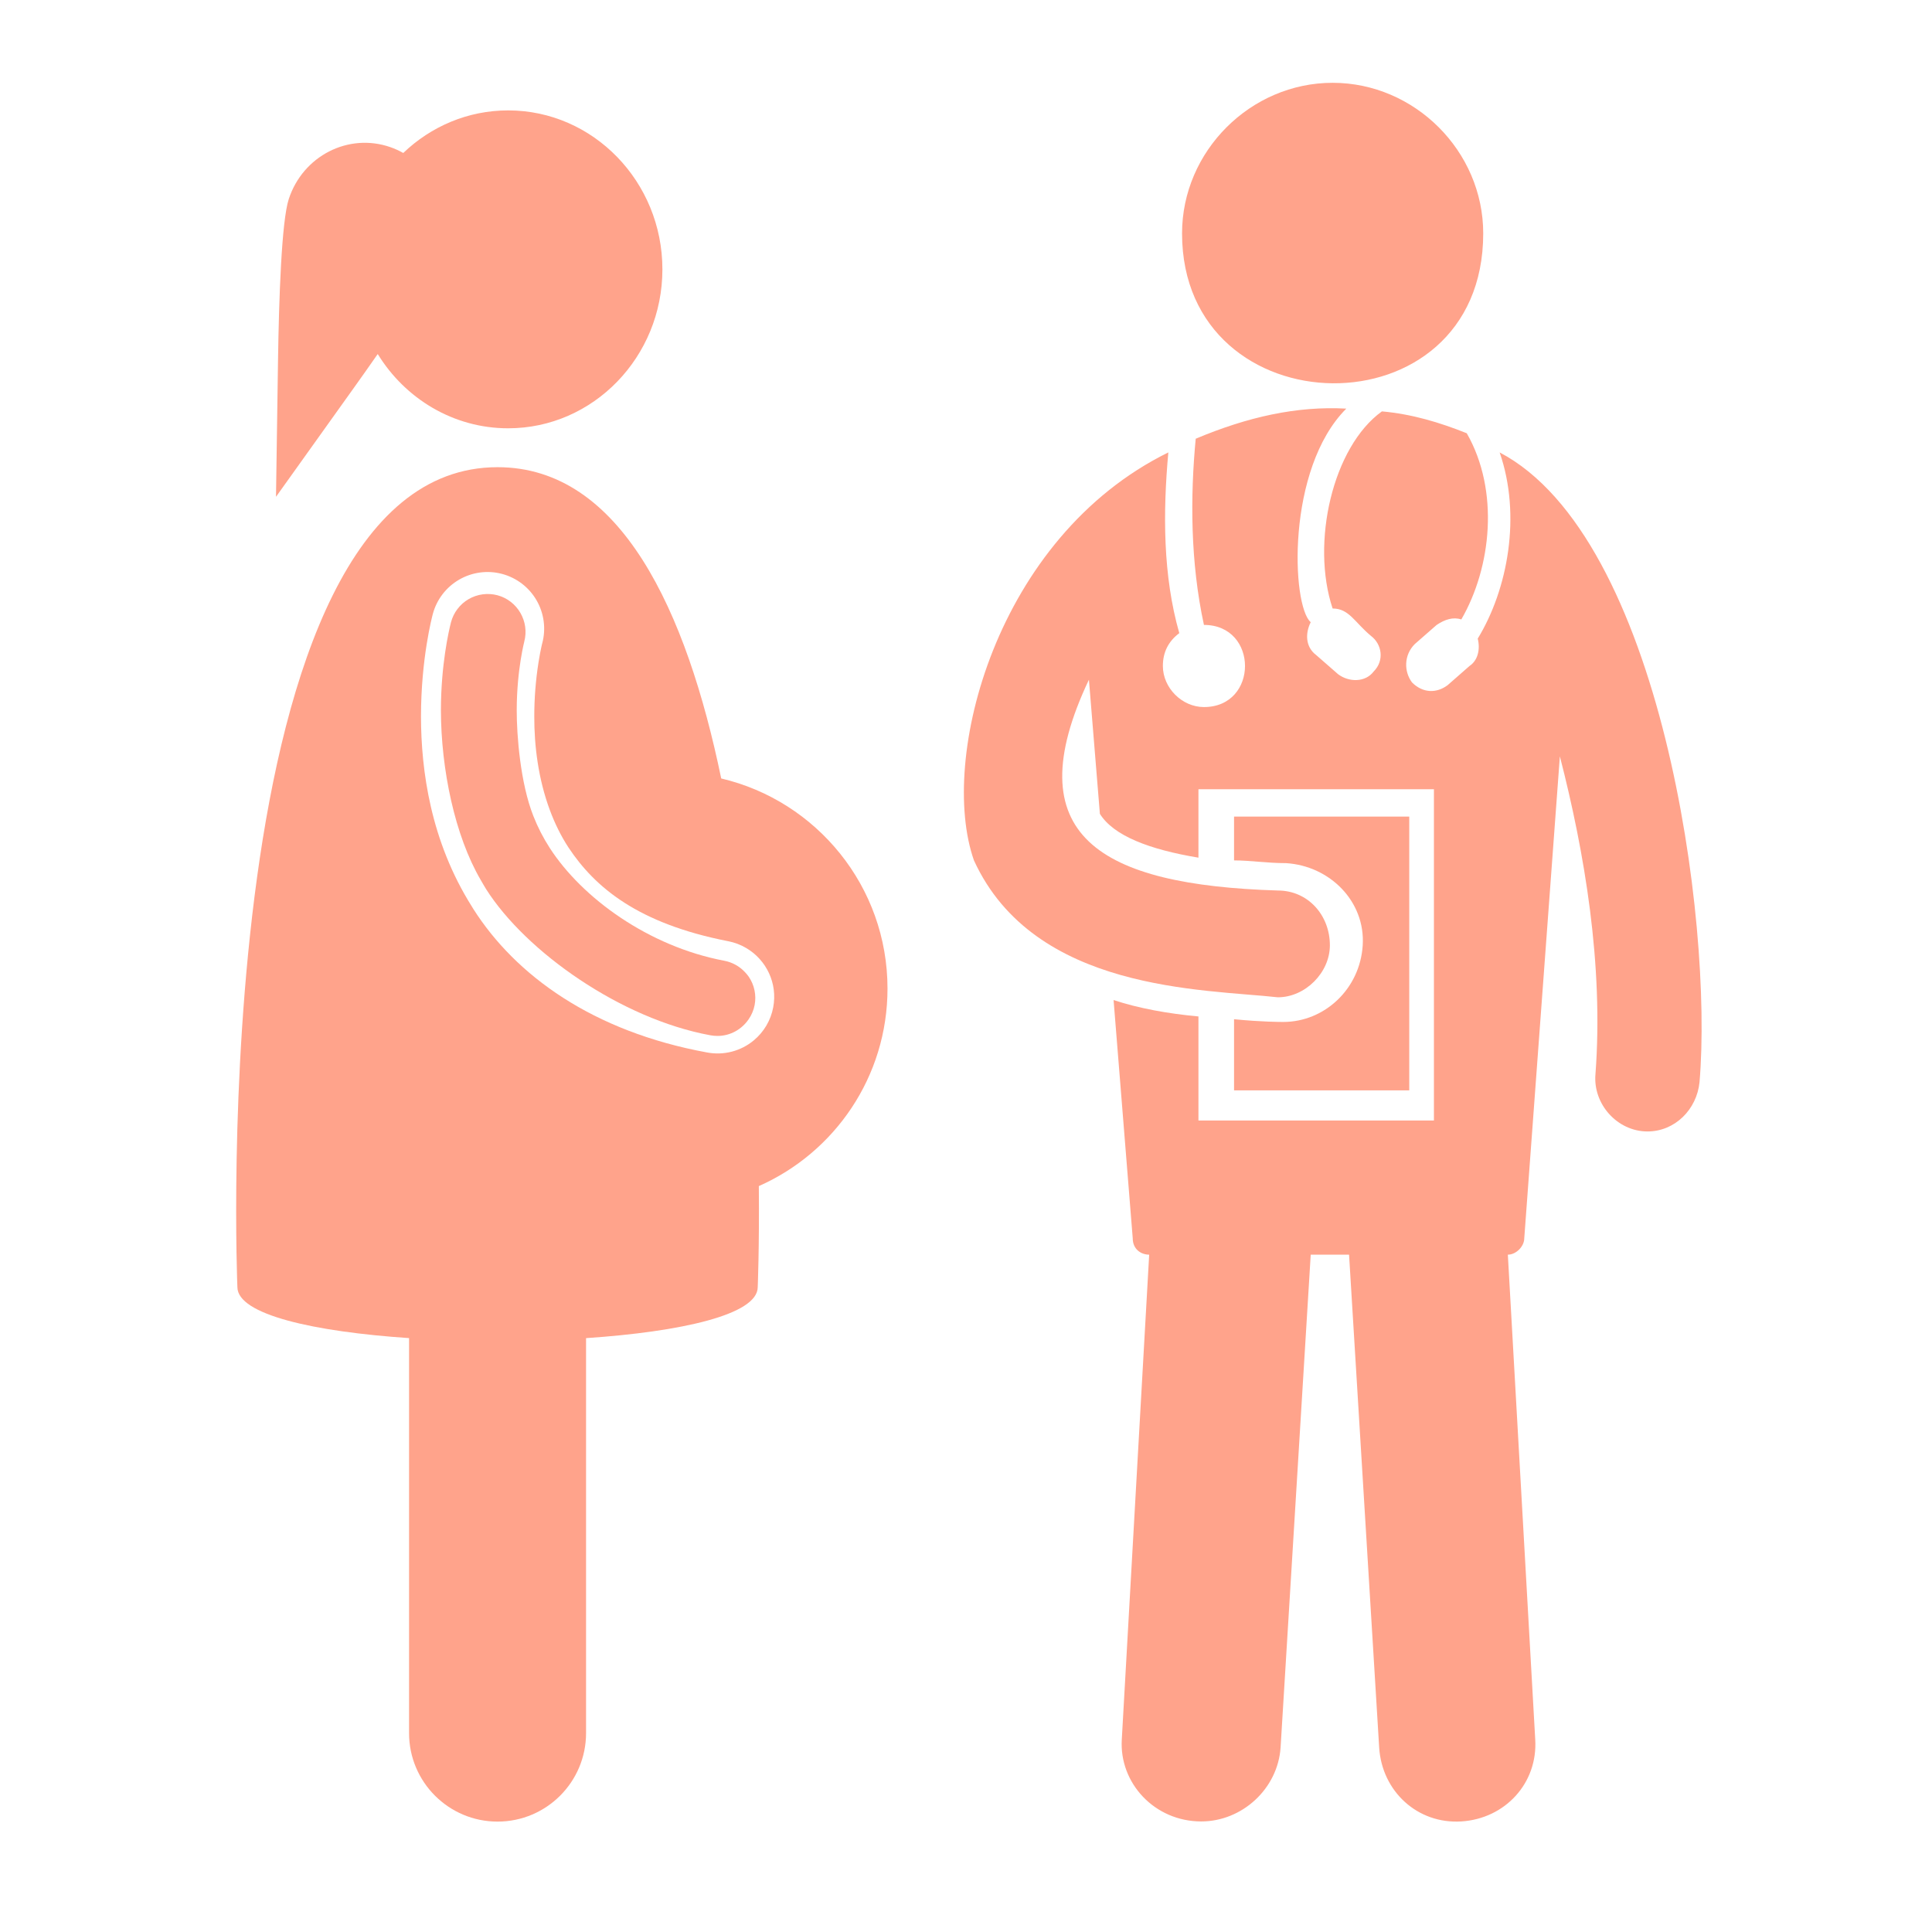 <?xml version="1.0" encoding="UTF-8"?> <svg xmlns="http://www.w3.org/2000/svg" width="70" height="70" viewBox="0 0 70 70" fill="none"><path d="M46.596 31.273C45.902 31.273 45.307 31.174 44.712 31.174V29.587H51.06V39.507H44.712V36.928C45.704 37.027 46.398 37.027 46.497 37.027C47.985 37.027 49.275 35.837 49.374 34.249C49.473 32.662 48.184 31.372 46.596 31.273Z" fill="#FFA38B"></path><path d="M42.331 16.392C42.133 18.575 42.133 20.857 42.728 22.94C42.331 23.238 42.133 23.634 42.133 24.13C42.133 24.924 42.827 25.618 43.621 25.618C45.605 25.618 45.605 22.642 43.621 22.642C43.125 20.361 43.125 17.98 43.323 15.896C45.208 15.103 46.994 14.706 48.779 14.805C46.597 16.988 46.795 21.948 47.49 22.543C47.291 22.94 47.291 23.436 47.688 23.734L48.482 24.428C48.879 24.726 49.474 24.726 49.771 24.329C50.168 23.932 50.069 23.337 49.672 23.039C49.077 22.543 48.879 22.047 48.283 22.047C47.49 19.666 48.283 16.194 50.069 14.905C51.16 15.004 52.152 15.301 53.144 15.698C54.335 17.781 54.037 20.559 52.946 22.444C52.648 22.345 52.351 22.444 52.053 22.642L51.259 23.337C50.863 23.734 50.863 24.329 51.16 24.726C51.557 25.122 52.053 25.122 52.45 24.825L53.243 24.13C53.541 23.932 53.64 23.535 53.541 23.138C54.632 21.353 55.128 18.674 54.335 16.392C60.188 19.468 62.073 33.356 61.577 39.209C61.477 40.201 60.684 40.995 59.692 40.995C58.6 40.995 57.708 40.003 57.807 38.912C58.104 34.944 57.41 30.876 56.517 27.404L55.227 44.864C55.227 45.161 54.93 45.459 54.632 45.459L55.624 63.018C55.724 64.605 54.533 65.895 52.946 65.994C51.359 66.094 50.069 64.903 49.97 63.316L48.879 45.459H47.49L46.398 63.316C46.299 64.804 45.01 65.994 43.522 65.994C41.835 65.994 40.545 64.605 40.645 63.018L41.637 45.459C41.339 45.459 41.041 45.261 41.041 44.864L40.347 36.233C41.24 36.531 42.331 36.729 43.422 36.828V40.598H51.954V28.595H43.422V31.075C41.637 30.777 40.347 30.281 39.851 29.487L39.454 24.626C36.776 30.281 39.851 32.067 46.299 32.265C47.391 32.265 48.184 33.158 48.184 34.249C48.184 35.241 47.291 36.134 46.299 36.134C43.621 35.836 37.47 35.936 35.288 31.174C33.998 27.503 36.081 19.468 42.331 16.392Z" fill="#FFA38B"></path><path d="M42.828 8.456C42.828 5.48 45.308 3 48.284 3C51.26 3 53.74 5.48 53.74 8.456C53.74 15.797 42.828 15.599 42.828 8.456Z" fill="#FFA38B"></path><path d="M17.616 32.221C19.059 34.489 22.501 36.917 25.738 37.51C25.824 37.526 25.91 37.534 25.995 37.534C26.46 37.534 26.875 37.297 27.124 36.931C27.232 36.776 27.306 36.6 27.342 36.414C27.376 36.237 27.374 36.055 27.337 35.879C27.3 35.702 27.229 35.535 27.127 35.386C27.085 35.327 27.038 35.27 26.987 35.218C26.789 35.007 26.529 34.864 26.245 34.81C23.495 34.291 21.091 32.534 19.922 30.729C19.683 30.36 19.482 29.968 19.322 29.559C18.853 28.372 18.72 26.641 18.722 25.73C18.722 24.969 18.8 24.321 18.865 23.912C18.901 23.686 18.936 23.512 18.961 23.396C18.974 23.337 18.984 23.296 18.99 23.271L18.995 23.25L18.995 23.247C19.189 22.516 18.752 21.763 18.023 21.567C17.848 21.521 17.666 21.51 17.487 21.534C17.307 21.558 17.135 21.617 16.978 21.708C16.822 21.799 16.685 21.92 16.576 22.064C16.466 22.208 16.386 22.372 16.34 22.547C16.255 22.879 15.978 24.092 15.975 25.729C15.979 27.878 16.481 30.282 17.416 31.881C17.483 31.994 17.545 32.11 17.616 32.221Z" fill="#FFA38B"></path><path d="M14.821 62.794C14.821 64.564 16.257 66 18.027 66C19.798 66 21.234 64.564 21.234 62.794V48.483C24.665 48.252 27.454 47.636 27.454 46.634C27.454 46.634 27.514 45.205 27.494 42.974C30.24 41.76 32.156 39.014 32.156 35.818C32.156 32.116 29.584 29.017 26.131 28.205C24.875 22.144 22.497 16.927 18.027 16.927C7.362 16.927 8.601 46.633 8.601 46.633C8.601 47.635 11.389 48.251 14.821 48.482L14.821 62.794ZM15.681 22.249C15.821 21.723 16.164 21.275 16.635 21.002C17.106 20.729 17.666 20.654 18.191 20.794C18.717 20.934 19.166 21.277 19.439 21.748C19.712 22.219 19.787 22.779 19.647 23.305L19.641 23.325C19.635 23.35 19.625 23.393 19.612 23.453C19.586 23.572 19.549 23.759 19.511 23.999C19.409 24.647 19.358 25.302 19.358 25.957C19.355 27.018 19.502 28.225 19.924 29.356C20.098 29.824 20.318 30.279 20.596 30.705C21.556 32.152 23.11 33.461 26.379 34.101C26.614 34.146 26.84 34.231 27.045 34.354C27.766 34.782 28.18 35.626 28.015 36.497C27.928 36.965 27.679 37.388 27.313 37.693C27.081 37.887 26.808 38.027 26.515 38.103C26.223 38.179 25.916 38.189 25.619 38.133C21.476 37.374 18.683 35.344 17.149 32.932C17.131 32.903 17.114 32.874 17.096 32.845C15.598 30.466 15.257 27.916 15.253 25.957C15.256 23.853 15.652 22.364 15.681 22.249Z" fill="#FFA38B"></path><path d="M18.412 4C16.945 4 15.609 4.586 14.611 5.543C14.461 5.458 14.304 5.387 14.143 5.331C12.625 4.803 10.975 5.647 10.463 7.211C10.2 8.015 10.106 10.838 10.073 13.065L10 18L12.84 14.026C13.113 13.643 13.401 13.237 13.686 12.827C14.677 14.442 16.424 15.518 18.412 15.518C21.493 15.518 24 12.934 24 9.759C24 6.583 21.493 4 18.412 4Z" fill="#FFA38B"></path></svg> 